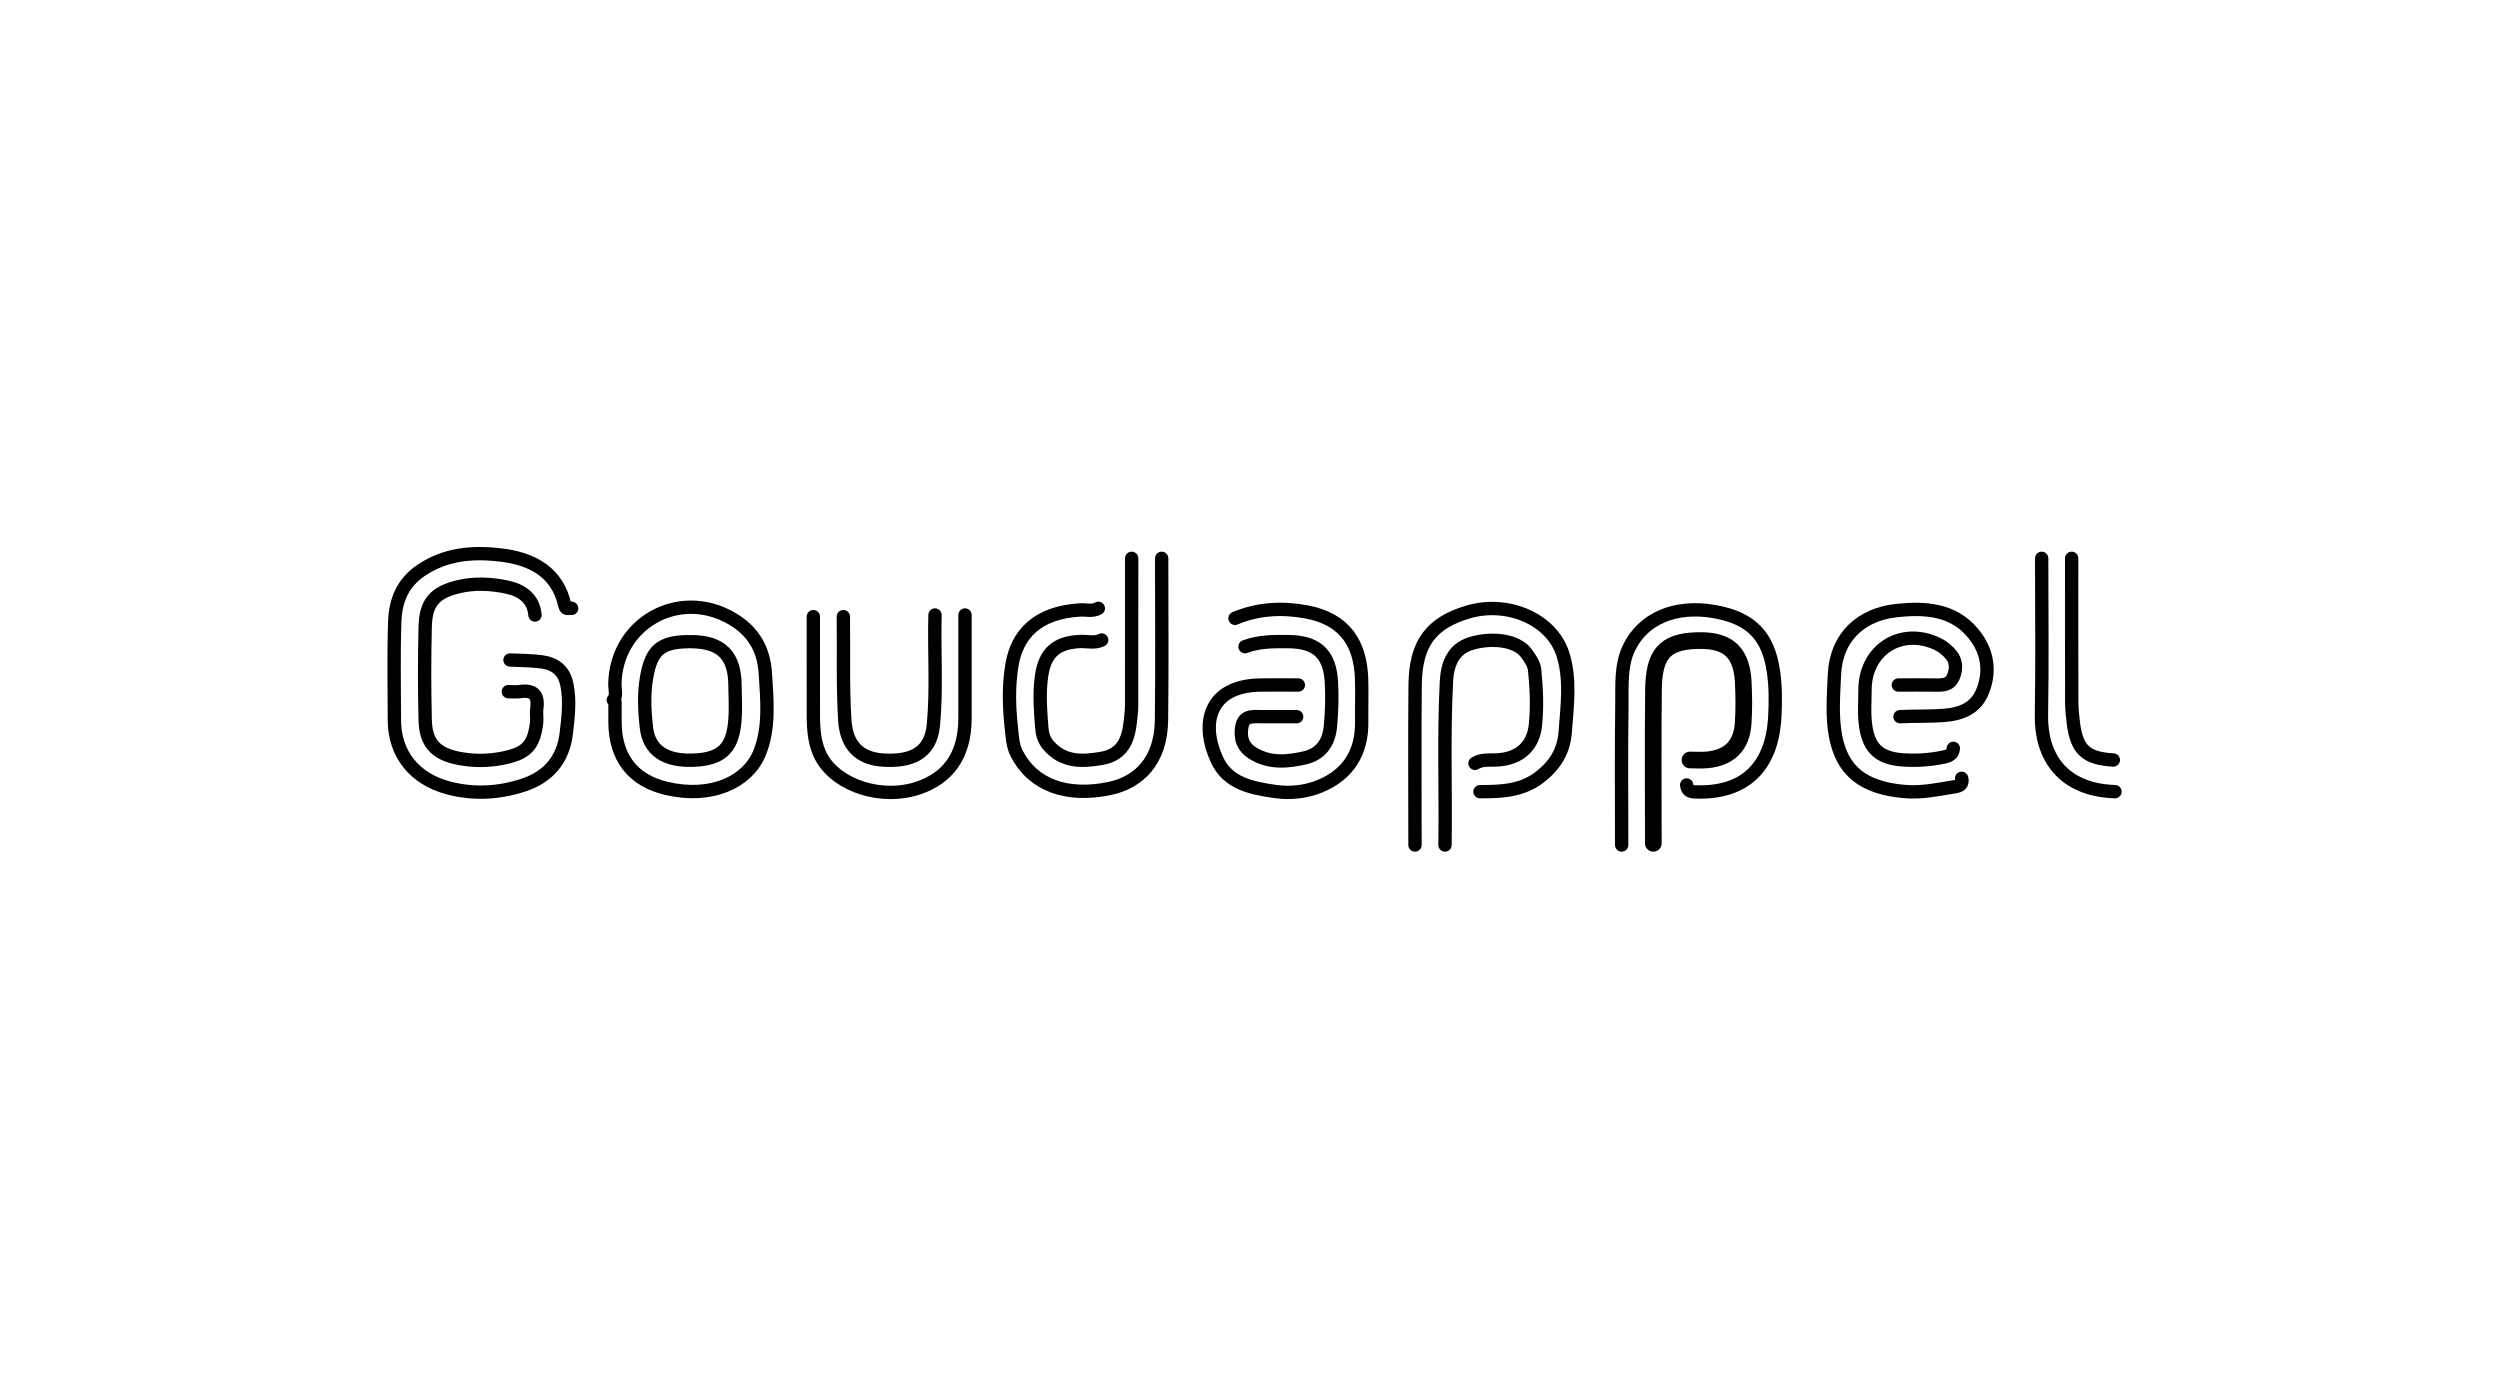 <svg version="1.1" id="Layer_1" xmlns="http://www.w3.org/2000/svg" xmlns:xlink="http://www.w3.org/1999/xlink" x="0px" y="0px"
	 width="100%" viewBox="0 0 750 417" enable-background="new 0 0 750 417" xml:space="preserve">
<path fill="none" opacity="1" stroke="#000000" stroke-linecap="round" stroke-linejoin="round" stroke-width="4"
	d="
M171.5,182.5 
	C170.873,182.088 169.828,183.366 169.419,181.518 
	C167.333,172.095 160.266,167.634 150.004,166.464 
	C141.647,165.512 133.703,166.205 126.5,170.999 
	C120.961,174.686 118.65,179.875 118.422,186.497 
	C118.082,196.341 118.302,206.166 118.312,216 
	C118.322,226.226 124.37,233.696 134.531,236.381 
	C141.945,238.34 149.558,237.99 157.012,235.537 
	C164.651,233.023 168.985,227.728 169.887,219.987 
	C170.442,215.225 171.057,210.39 170.084,205.483 
	C169.208,201.061 166.486,199.101 162.493,198.553 
	C159.362,198.123 156.167,198.167 153,198 
"/>
<path fill="none" opacity="1" stroke="#000000" stroke-linecap="round" stroke-linejoin="round" stroke-width="4"
	d="
M506,235.5 
	C506.18,236.984 506.798,237.501 508.497,237.569 
	C523.171,238.152 531.628,230.366 532.441,214.997 
	C532.678,210.516 532.699,206.003 532.041,201.494 
	C530.481,190.808 525.464,185.509 514.498,183.508 
	C502.704,181.357 492.82,185.514 488.607,194.55 
	C486.157,199.802 486.646,205.806 486.565,211.501 
	C486.367,225.498 486.5,239.5 486.5,253.5 
"/>
<path fill="none" opacity="1" stroke="#000000" stroke-linecap="round" stroke-linejoin="round" stroke-width="4"
	d="
M348.5,167.5 
	C348.5,183.667 348.652,199.835 348.451,215.999 
	C348.296,228.503 341.429,234.725 333.004,236.517 
	C319.977,239.288 309.792,235.493 304.984,226.008 
	C303.772,223.618 303.709,221.094 303.42,218.509 
	C302.711,212.148 302.532,205.777 303.58,199.513 
	C305.119,190.317 311.114,183.761 323.999,182.982 
	C325.833,182.872 327.744,183.517 329.5,182.5 
"/>
<path fill="none" opacity="1" stroke="#000000" stroke-linecap="round" stroke-linejoin="round" stroke-width="4"
	d="
M444,237.5 
	C450.379,237.517 456.619,237.299 462.037,233.047 
	C466.528,229.523 469.15,225.345 469.576,219.506 
	C470.151,211.628 471.272,203.524 468.795,196.068 
	C465.334,185.652 452.227,180.153 440.521,183.572 
	C429.334,186.841 424.664,193.007 424.539,205.5 
	C424.378,221.499 424.5,237.5 424.5,253.5 
"/>
<path fill="none" opacity="1" stroke="#000000" stroke-linecap="round" stroke-linejoin="round" stroke-width="4"
	d="
M570,215 
	C574.331,214.769 578.658,214.966 583.01,214.639 
	C588.624,214.218 592.947,212.393 594.952,206.982 
	C597.225,200.851 596.092,195.034 591.968,190.026 
	C585.92,182.682 577.334,182.283 569.017,183.16 
	C558.398,184.28 550.804,191.033 550.325,202.493 
	C550.066,208.7 549.53,214.998 550.69,220.963 
	C552.643,231.005 558.626,236.395 571.503,237.468 
	C576.559,237.89 581.531,236.816 586.501,236.009 
	C587.976,235.77 588.941,235.219 588.5,233.5 
"/>
<path fill="none" opacity="1" stroke="#000000" stroke-linecap="round" stroke-linejoin="round" stroke-width="4"
	d="
M389.5,205.5 
	C385.667,205.5 381.832,205.444 378,205.51 
	C362.858,205.772 359.986,216.845 365.102,227.953 
	C368.381,235.071 375.583,236.448 382.508,237.443 
	C387.06,238.097 391.791,237.588 395.951,235.881 
	C404.394,232.416 408.642,225.777 408.51,216.5 
	C408.449,212.167 408.629,207.829 408.474,203.501 
	C408.111,193.348 403.677,185.759 391.985,183.579 
	C384.75,182.229 377.456,182.564 370.5,185.5 
"/>
<path fill="none" opacity="1" stroke="#000000" stroke-linecap="round" stroke-linejoin="round" stroke-width="4"
	d="
M184.5,210.5 
	C184.5,212.5 184.498,214.5 184.5,216.5 
	C184.514,227.364 189.916,234.169 199.993,236.531 
	C213.555,239.71 224.333,234.508 227.843,225.936 
	C230.945,218.359 230.111,210.113 229.603,201.994 
	C229.134,194.495 225.75,189.151 219.486,185.525 
	C203.497,176.267 184.544,187.142 184.465,205.5 
	C184.459,206.989 185.116,208.605 184,210 
"/>
<path fill="none" opacity="1" stroke="#000000" stroke-linecap="round" stroke-linejoin="round" stroke-width="4"
	d="
M160.5,184.5 
	C160.02,179.313 156.317,177.024 151.977,176.111 
	C147.246,175.116 142.309,174.861 137.506,176.024 
	C130.42,177.739 127.738,180.768 127.557,188.001 
	C127.323,197.329 127.334,206.671 127.555,215.999 
	C127.718,222.874 130.697,226.128 137.505,227.473 
	C141.81,228.323 146.157,228.347 150.502,227.512 
	C157.786,226.111 160.076,223.898 160.972,216.996 
	C161.164,215.521 160.826,213.976 161.033,212.505 
	C161.597,208.497 160,206.88 155.996,207.474 
	C154.855,207.643 153.667,207.5 152.5,207.5 
"/>
<path fill="none" opacity="1" stroke="#000000" stroke-linecap="round" stroke-linejoin="round" stroke-width="4"
	d="
M289.5,184.5 
	C289.5,194.833 289.494,205.167 289.501,215.5 
	C289.509,227.058 283.995,233.55 275.471,236.413 
	C264.646,240.047 251.43,235.86 246.58,227.454 
	C244.341,223.572 244.017,218.984 244.007,214.5 
	C243.985,204.667 244,194.833 244,185 
"/>
<path fill="none" opacity="1" stroke="#000000" stroke-linecap="round" stroke-linejoin="round" stroke-width="4"
	d="
M339.5,167.5 
	C339.5,182.167 339.509,196.833 339.488,211.5 
	C339.486,213.174 339.279,214.839 339.096,216.51 
	C338.485,222.063 336.708,226.421 330.501,227.507 
	C324.561,228.546 318.887,228.71 314.482,223.515 
	C313.224,222.032 312.693,220.267 312.553,218.496 
	C312.143,213.341 311.729,208.198 312.444,202.992 
	C313.412,195.933 316.763,192.779 323.998,192.45 
	C326.16,192.352 328.402,193.057 330.5,192 
"/>
<path fill="none" opacity="1" stroke="#000000" stroke-linecap="round" stroke-linejoin="round" stroke-width="4"
	d="
M280.5,184.5 
	C280.205,195.498 281.053,206.509 280.019,217.502 
	C279.17,226.515 272.724,228.484 264.998,228.026 
	C257.824,227.6 253.9,223.632 253.43,216.004 
	C252.793,205.666 253.162,195.333 253,185 
"/>
<path fill="none" opacity="1" stroke="#000000" stroke-linecap="round" stroke-linejoin="round" stroke-width="4"
	d="
M569.5,205.5 
	C573.333,205.5 577.167,205.463 581,205.514 
	C583.138,205.543 585.047,205.393 586.024,203.01 
	C586.968,200.704 586.901,198.414 585.429,196.556 
	C584.283,195.109 582.657,193.82 580.974,193.056 
	C570.107,188.126 559.5,195.071 559.5,207 
	C559.5,210.167 559.245,213.358 559.552,216.495 
	C560.245,223.587 562.871,227.472 571.001,227.976 
	C575.197,228.237 579.375,227.967 583.507,227.032 
	C584.99,226.696 585.861,226.028 586,224.5 
"/>
<path fill="none" opacity="1" stroke="#000000" stroke-linecap="round" stroke-linejoin="round" stroke-width="4"
	d="
M206.5,192.5 
	C198.341,192.585 195.446,194.968 194.017,203.003 
	C193.101,208.153 193.341,213.316 193.962,218.505 
	C194.677,224.467 198.914,228.852 209.497,227.965 
	C217.379,227.304 219.793,223.397 220.44,216.494 
	C220.781,212.86 220.532,209.166 220.494,205.5 
	C220.4,196.62 216.358,192.592 207.5,192.5 
"/>
<path fill="none" opacity="1" stroke="#000000" stroke-linecap="round" stroke-linejoin="round" stroke-width="4"
	d="
M373.5,194 
	C377.708,192.41 382.093,192.447 386.5,192.483 
	C394.855,192.551 398.916,196.057 399.417,204.505 
	C399.682,208.976 399.546,213.489 399.117,218.011 
	C398.631,223.12 395.938,226.323 391.466,227.352 
	C386.346,228.53 380.981,229.071 375.973,226.045 
	C372.754,224.1 371.977,221.273 372.557,218.01 
	C373.225,214.247 376.407,215.074 379,215.002 
	C379.5,214.988 380,215 380.5,215 
	C383.333,215 386.167,215 389,215 
"/>
<path fill="none" opacity="1" stroke="#000000" stroke-linecap="round" stroke-linejoin="round" stroke-width="4"
	d="
M612.5,167.5 
	C612.5,183.167 612.707,198.837 612.434,214.499 
	C612.217,226.985 618.781,236.986 634.5,237.5 
"/>
<path fill="none" opacity="1" stroke="#000000" stroke-linecap="round" stroke-linejoin="round" stroke-width="4"
	d="
M442.5,229 
	C444.524,227.738 446.786,228.085 448.999,227.985 
	C456.347,227.656 460.04,223.324 460.628,217.513 
	C461.19,211.953 460.943,206.482 460.397,201.01 
	C460.224,199.278 459.044,197.513 457.961,196.029 
	C454.72,191.588 446.498,191.342 441.044,193.134 
	C435.974,194.8 434.205,199.157 433.928,204.496 
	C433.081,220.831 433.747,237.167 433.5,253.5 
"/>
<path fill="none" opacity="1" stroke="#000000" stroke-linecap="round" stroke-linejoin="round" stroke-width="5"
	d="
M507,228 
	C508.667,228 510.344,228.121 511.998,227.979 
	C518.748,227.398 522.505,223.755 522.949,216.997 
	C523.222,212.848 523.183,208.657 522.964,204.502 
	C522.423,194.256 516.876,191.948 509.005,192.184 
	C499.199,192.477 496.166,196.498 496.045,207.001 
	C495.869,222.332 496,237.667 496,253 
"/>
<path fill="none" opacity="1" stroke="#000000" stroke-linecap="round" stroke-linejoin="round" stroke-width="4"
	d="
M621.5,167.5 
	C621.5,181.833 621.479,196.167 621.522,210.5 
	C621.529,212.667 621.738,214.846 622.017,216.998 
	C623.057,225 625.834,227.519 634,228 
"/>
</svg>